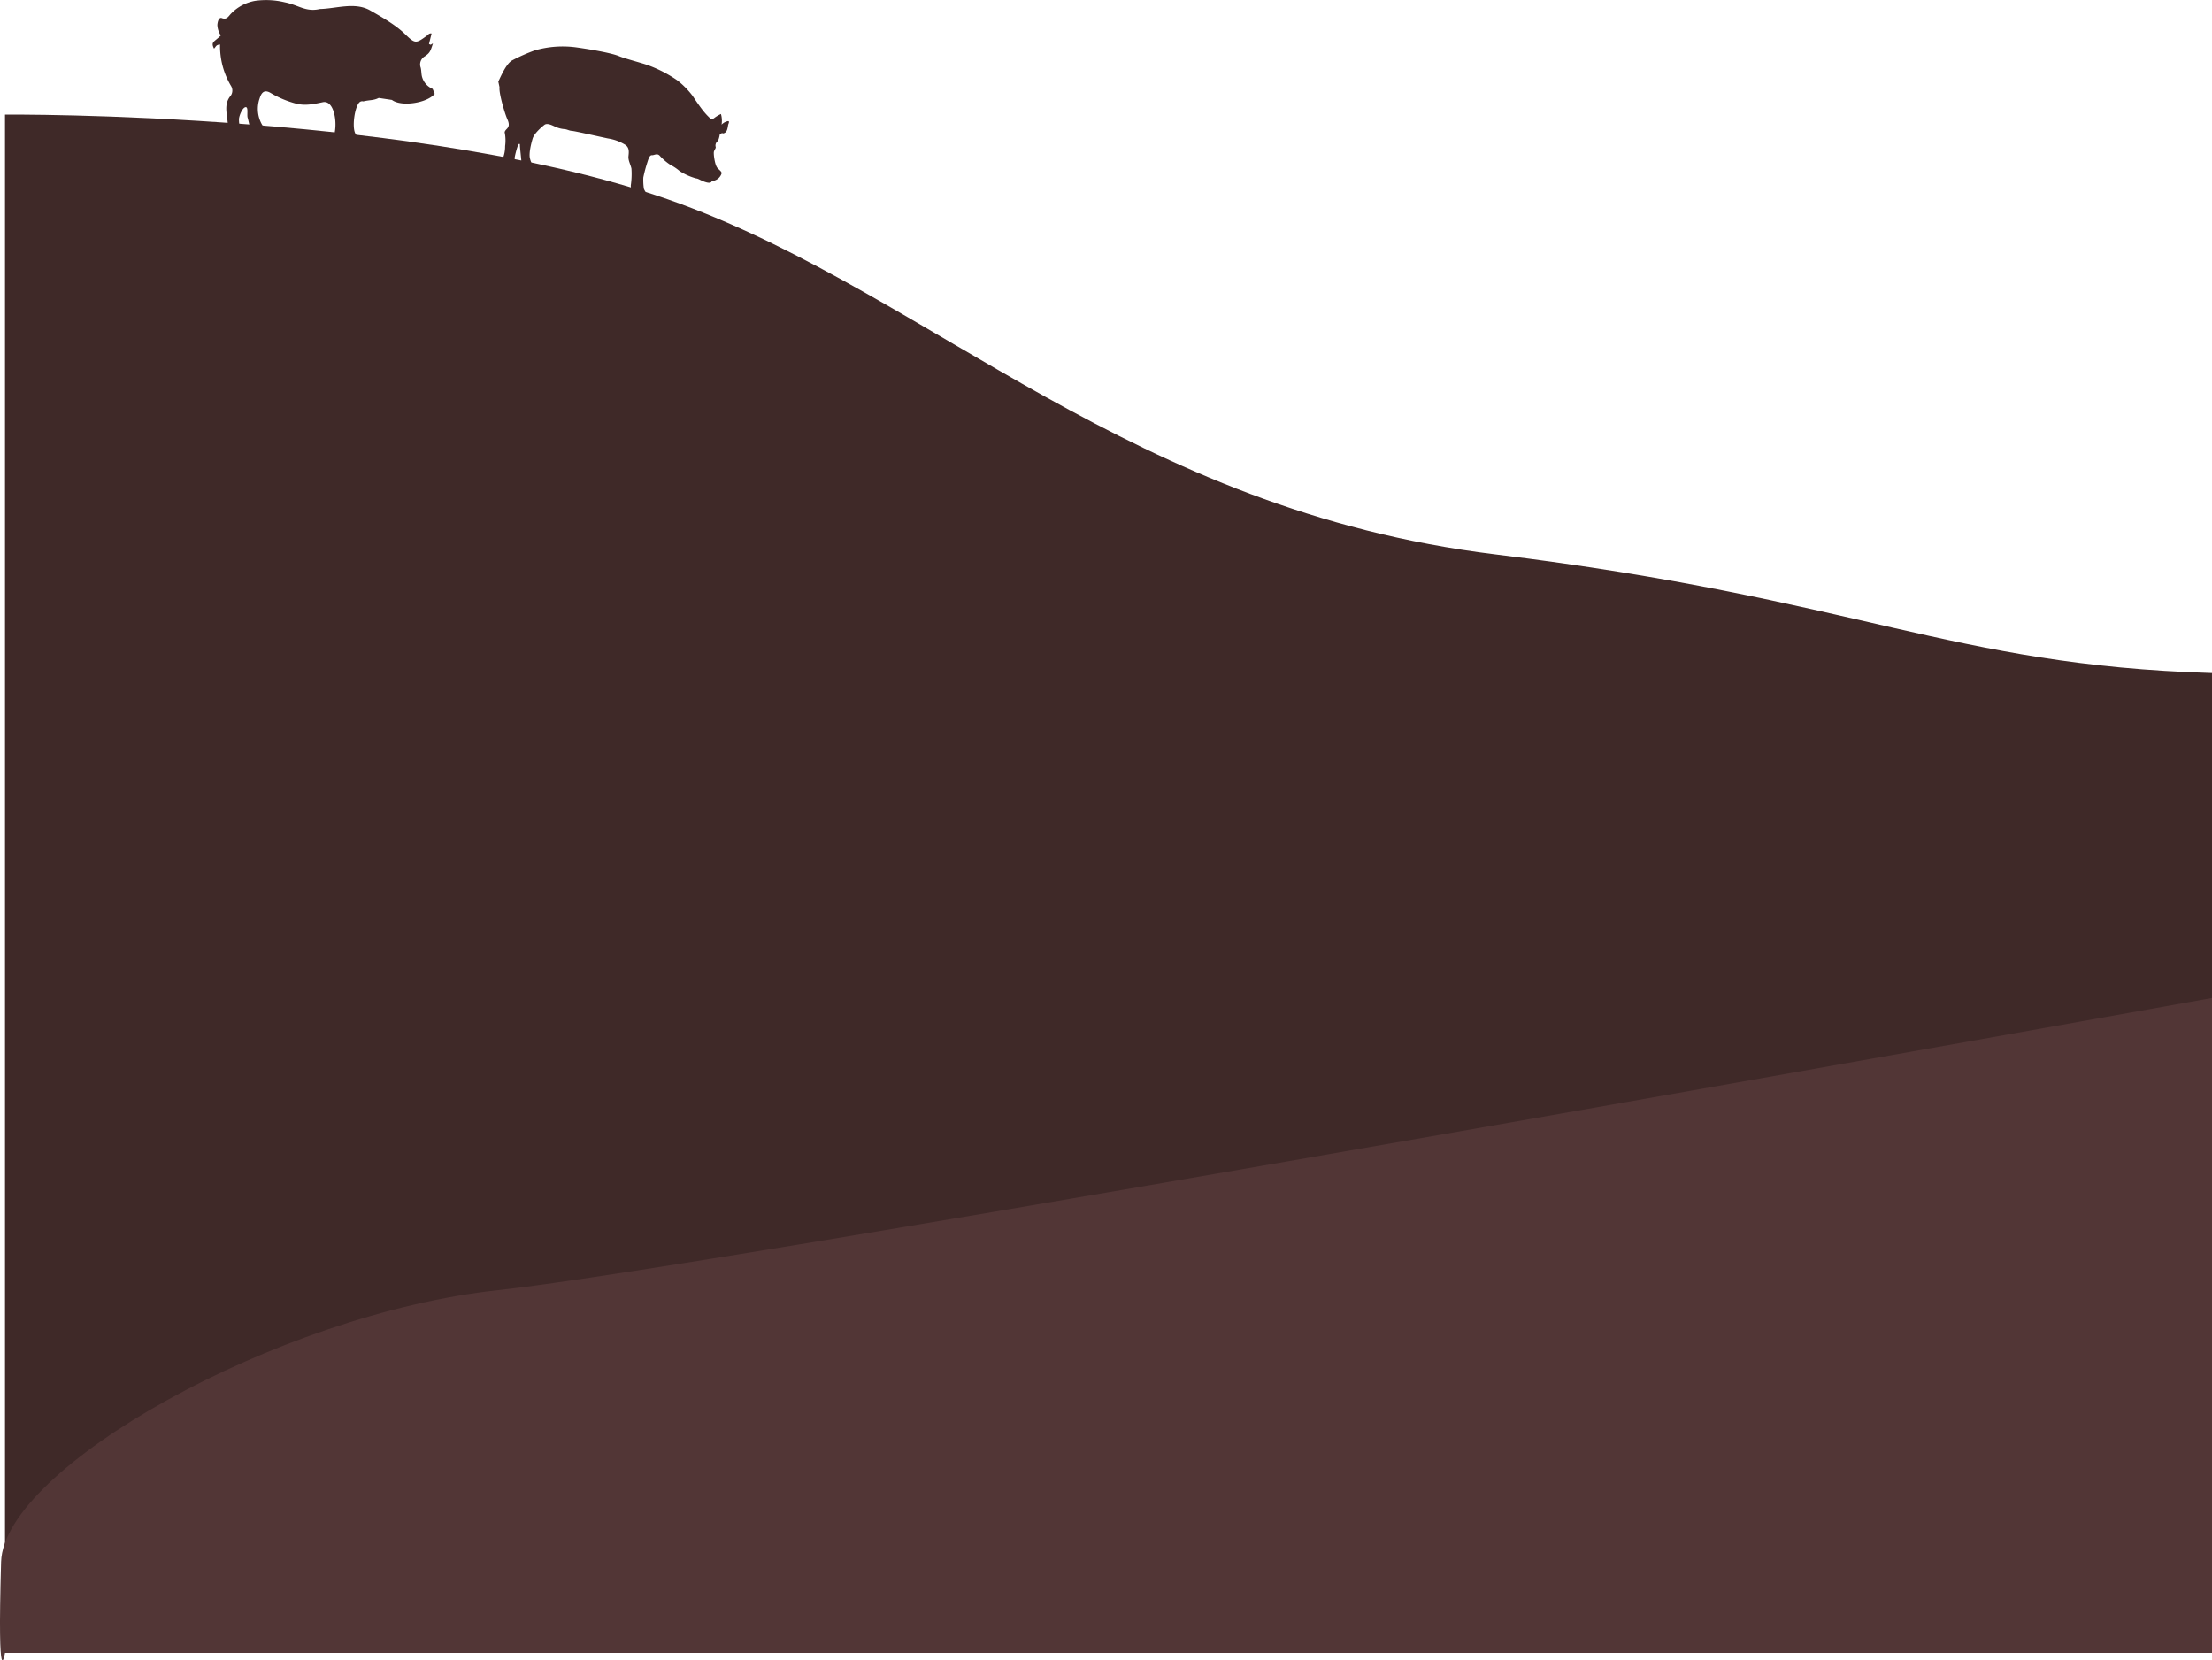 <svg id="Capa_1" data-name="Capa 1" xmlns="http://www.w3.org/2000/svg" viewBox="0 0 596.623 447.798">
  <defs>
    <style>
      .cls-1 {
        fill: #3f2928;
      }

      .cls-2 {
        fill: #523636;
      }
    </style>
  </defs>
  <title>Capa 2</title>
  <path class="cls-1" d="M0,427s114-1,182,24,122,82.61,220,94.61,122.52,29.847,193.276,32V841.89H0Z" transform="translate(1.347 -396.086)"/>
  <path class="cls-1" d="M115.347,420.06a4.983,4.983,0,0,1-2.926-3.509c-.141-.724-.117-1.5-.293-2.205a2.516,2.516,0,0,1,1.128-3.084c1.35-.937,1.471-1.285,2.17-3.469-.759.425-.464.432-1.068.16.275-1.117.485-1.968.7-2.831-.668-.146-.943.355-1.3.614-2.99,2.174-3.141,2.171-5.947-.54-2.558-2.471-6.286-4.558-9.284-6.281-4.117-2.369-9.153-.5-13.581-.4-3.847.876-5.67-1.037-9.494-1.81a21.465,21.465,0,0,0-7.937-.4,11.89,11.89,0,0,0-6.5,3.411c-.709.7-1.159,1.781-2.486,1.263-.832-.325-1.17.845-1.251,1.819a5.523,5.523,0,0,0,.931,2.854c-1.814,1.8-2.758,1.682-1.834,3.54.543-.454.425-1.02,1.631-1.1a20.973,20.973,0,0,0,3,11.239,2.391,2.391,0,0,1-.113,2.545c-2.437,2.834-.321,6.246-.9,9.325-.2,1.092,2.632,2.635,3.571,2.14.76-.4.319-.967.193-1.494a10.3,10.3,0,0,1-.651-3.7c.12-1.045.965-3.062,1.8-3.158.789-.09.305,2.093.533,2.829.5,1.6.436,3.477,2.236,4.268a6.684,6.684,0,0,0,2.916.325,3.371,3.371,0,0,0-.973-2.231,8.558,8.558,0,0,1-.92-7.611c.567-1.85,1.481-2.256,2.928-1.425a26.754,26.754,0,0,0,6.95,2.908c2.46.609,4.768.1,7.139-.4,3.039-.648,4.027,5.438,3.059,8.853-.5,1.766-.112-.21.764.857,1.149,1.4,2.8-.284,4.24.481a.77.77,0,0,0,1.029-.331c.287-.551-.07-.969-.312-1.414-.927-1.692-.217-7.057,1.09-8.4a1.084,1.084,0,0,1,1.056-.265c1.825-.446,2.7-.208,4.156-.93l3.568.534c2.532,1.92,9.427.87,11.54-1.637Z" transform="translate(1.347 -396.086)"/>
  <path class="cls-1" d="M133.06,418.1c.878-1.9,2.212-4.841,3.712-5.718a48.132,48.132,0,0,1,6.129-2.707,27.307,27.307,0,0,1,11.174-.814c5.169.727,9.82,1.644,11.524,2.36s6.192,1.836,8.022,2.519a35.163,35.163,0,0,1,7.813,4.084,22.942,22.942,0,0,1,4.037,4.126c.634.967,2.05,3.053,3,4.207s1.467,1.56,1.7,1.848.859.18,1.16-.114a9.83,9.83,0,0,1,1.777-1.058,6.591,6.591,0,0,1,.155,2.956s-1.086,1.49-.388.444a3.216,3.216,0,0,1,2.1-1.466c.494-.075.248.529.118.859s-.143,1.819-.893,2.256-.569-.078-.984.193-.4.123-.4.123-.233,1.679-.66,2.007a1.457,1.457,0,0,0-.484,1.448c.157.391-.351.821-.471,1.391s.254,3.63.994,4.381,1.219,1.031,1.053,1.533a2.949,2.949,0,0,1-2.622,1.954s-.03.709-1.392.363-2.228-1.064-2.767-1.058a16.01,16.01,0,0,1-4.514-2.007,12.332,12.332,0,0,0-2.464-1.65,15,15,0,0,1-2.938-2.524c-.693-.682-1.517-.034-2.045-.085s-.844.6-1.221,1.83a37.659,37.659,0,0,0-1.116,4.177,16.333,16.333,0,0,0,.125,2.827c-.039.469,1.356,2.371,1.41,2.681s-.105.216-.62.108-2.842-.418-2.954-.74a7.082,7.082,0,0,1-.162-1.226s-.174,1.395-.414,1.4-.206-.163-.327-.724a6.083,6.083,0,0,1-.44-2.179,21.18,21.18,0,0,0,.178-4.553c-.242-1.124-.91-2.217-.8-3.326s.331-2.434-1.061-3.2a12.323,12.323,0,0,0-4.451-1.59c-2.463-.517-8.911-1.99-9.736-2.044s-1.256-.429-2.082-.484a7.136,7.136,0,0,1-2.407-.638c-.765-.339-2.159-1.109-2.944-.5s-2.764,2.34-3.166,3.686-1.08,4.006-.714,5.394a6.911,6.911,0,0,0,1.342,2.725c.341.369,1.378,1.124.06.847s-2.769-.761-2.834-1.31-.065-1.682-.339-.667-.68.394-.8.37.273-1.016.222-1.623-.372-3.356-.366-3.952-.341-.369-.564.121a23.052,23.052,0,0,0-.879,3.333,15.684,15.684,0,0,0,.281,2.085c.042.366,1.351,1.535,1.132,1.728s-2.144-.331-2.671-.382a1.1,1.1,0,0,1-1-.926c-.075-.493-.584-.062-.66-.556s-.6-1.139-.307-1.674a8.89,8.89,0,0,0,.674-3.494,11.373,11.373,0,0,0-.061-3.411c-.2-.461.18-.857.562-1.253s.812-1.022.114-2.539-2.335-7.107-2.127-8.673Z" transform="translate(1.347 -396.086)"/>
  <path class="cls-2" d="M595.276,665.24S192.954,737.58,133.06,744.035-.336,792.15-1.053,817.32C-2.105,854.275,0,841.89,0,841.89H595.276Z" transform="translate(1.347 -396.086)"/>
</svg>
